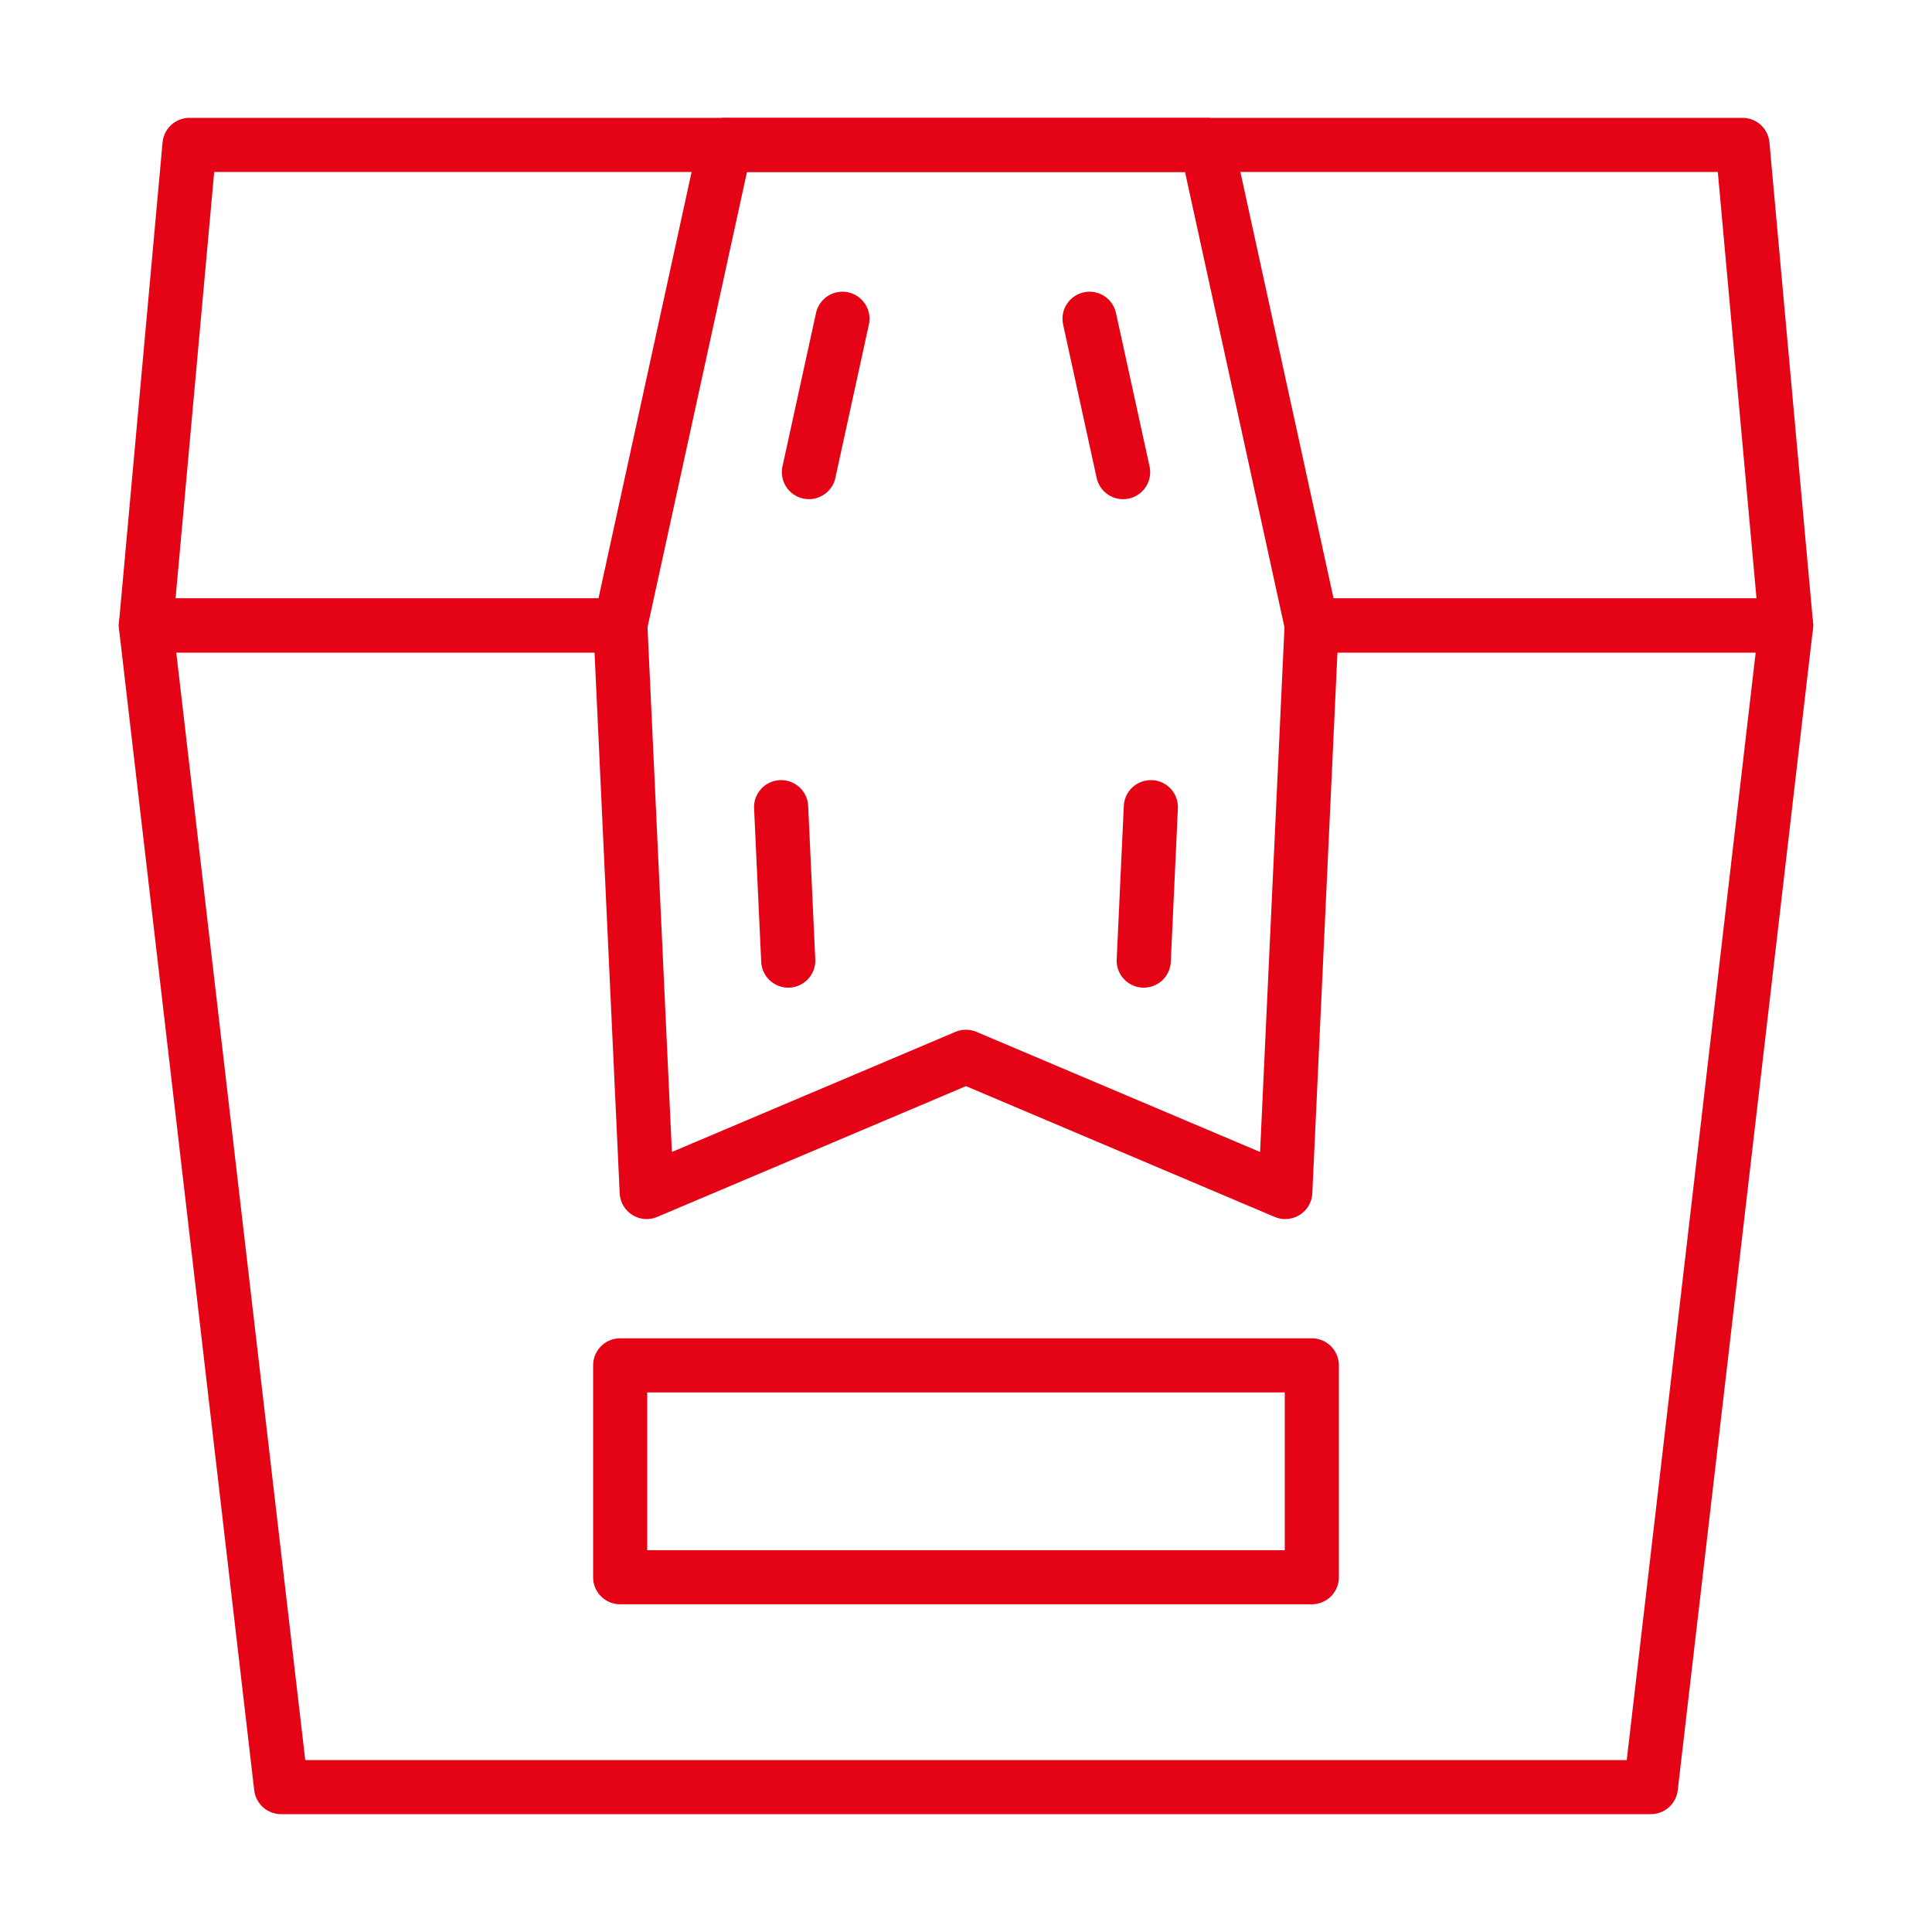 <svg xmlns="http://www.w3.org/2000/svg" viewBox="0 0 1000 1000" id="Packing">
  <path d="M854.49 939h-709a14 14 0 0 1-13.91-12.38l-70-601.28a14 14 0 0 1 13.91-15.62H321a14 14 0 1 1 .07 28H91.23L158 911h684l66.74-573.28H679a14 14 0 1 1-.07-28h245.56a14 14 0 0 1 13.91 15.62l-70 601.28A14 14 0 0 1 854.49 939" fill="#e50416" class="color000000 svgShape"></path>
  <path d="M924.49 337.72H679a14 14 0 1 1-.07-28h230.23L889.13 89H110.87l-20 220.72H321a14 14 0 1 1 .07 28H75.51a14 14 0 0 1-13.94-15.26L84.14 73.74A14 14 0 0 1 98.08 61h803.84a14 14 0 0 1 13.94 12.74l22.57 248.72a14 14 0 0 1-13.94 15.26" fill="#e50416" class="color000000 svgShape"></path>
  <path d="M665.27 631a14 14 0 0 1-5.46-1.11L500 562.18l-159.81 67.69a14 14 0 0 1-19.44-12.24l-13.57-291.86a14 14 0 0 1-.15-2v-1.5a14.1 14.1 0 0 1 1.27-5.84L361.69 72a14 14 0 0 1 13.68-11h249.26a14 14 0 0 1 13.68 11l53.39 244.38a14.1 14.1 0 0 1 1.27 5.84v1.5a14 14 0 0 1-.15 2l-13.57 291.91a14 14 0 0 1-14 13.35ZM500 533a14 14 0 0 1 5.46 1.11l146.76 62.16 12.62-271.61L613.36 89H386.64l-51.48 235.64 12.62 271.61 146.76-62.16A14 14 0 0 1 500 533" fill="#e50416" class="color000000 svgShape"></path>
  <path d="M592 511.2h-.66A14 14 0 0 1 578 496.55l3.68-79.4a14 14 0 0 1 14-13.35h.66a14 14 0 0 1 13.34 14.63L606 497.85a14 14 0 0 1-14 13.35M581.29 258.36a14 14 0 0 1-13.67-11L550.27 168a14 14 0 1 1 27.36-6L595 241.37a14 14 0 0 1-13.69 17ZM418.71 258.36a14 14 0 0 1-13.69-17L422.37 162a14 14 0 1 1 27.36 6l-17.35 79.4a14 14 0 0 1-13.67 10.96M408 511.2a14 14 0 0 1-14-13.35l-3.69-79.4a14 14 0 0 1 28-1.3l3.68 79.4a14 14 0 0 1-13.33 14.64ZM679 830.37H321a14 14 0 0 1-14-14V706.71a14 14 0 0 1 14-14h358a14 14 0 0 1 14 14v109.66a14 14 0 0 1-14 14m-344-28h330v-81.66H335Z" fill="#e50416" class="color000000 svgShape"></path>
</svg>
